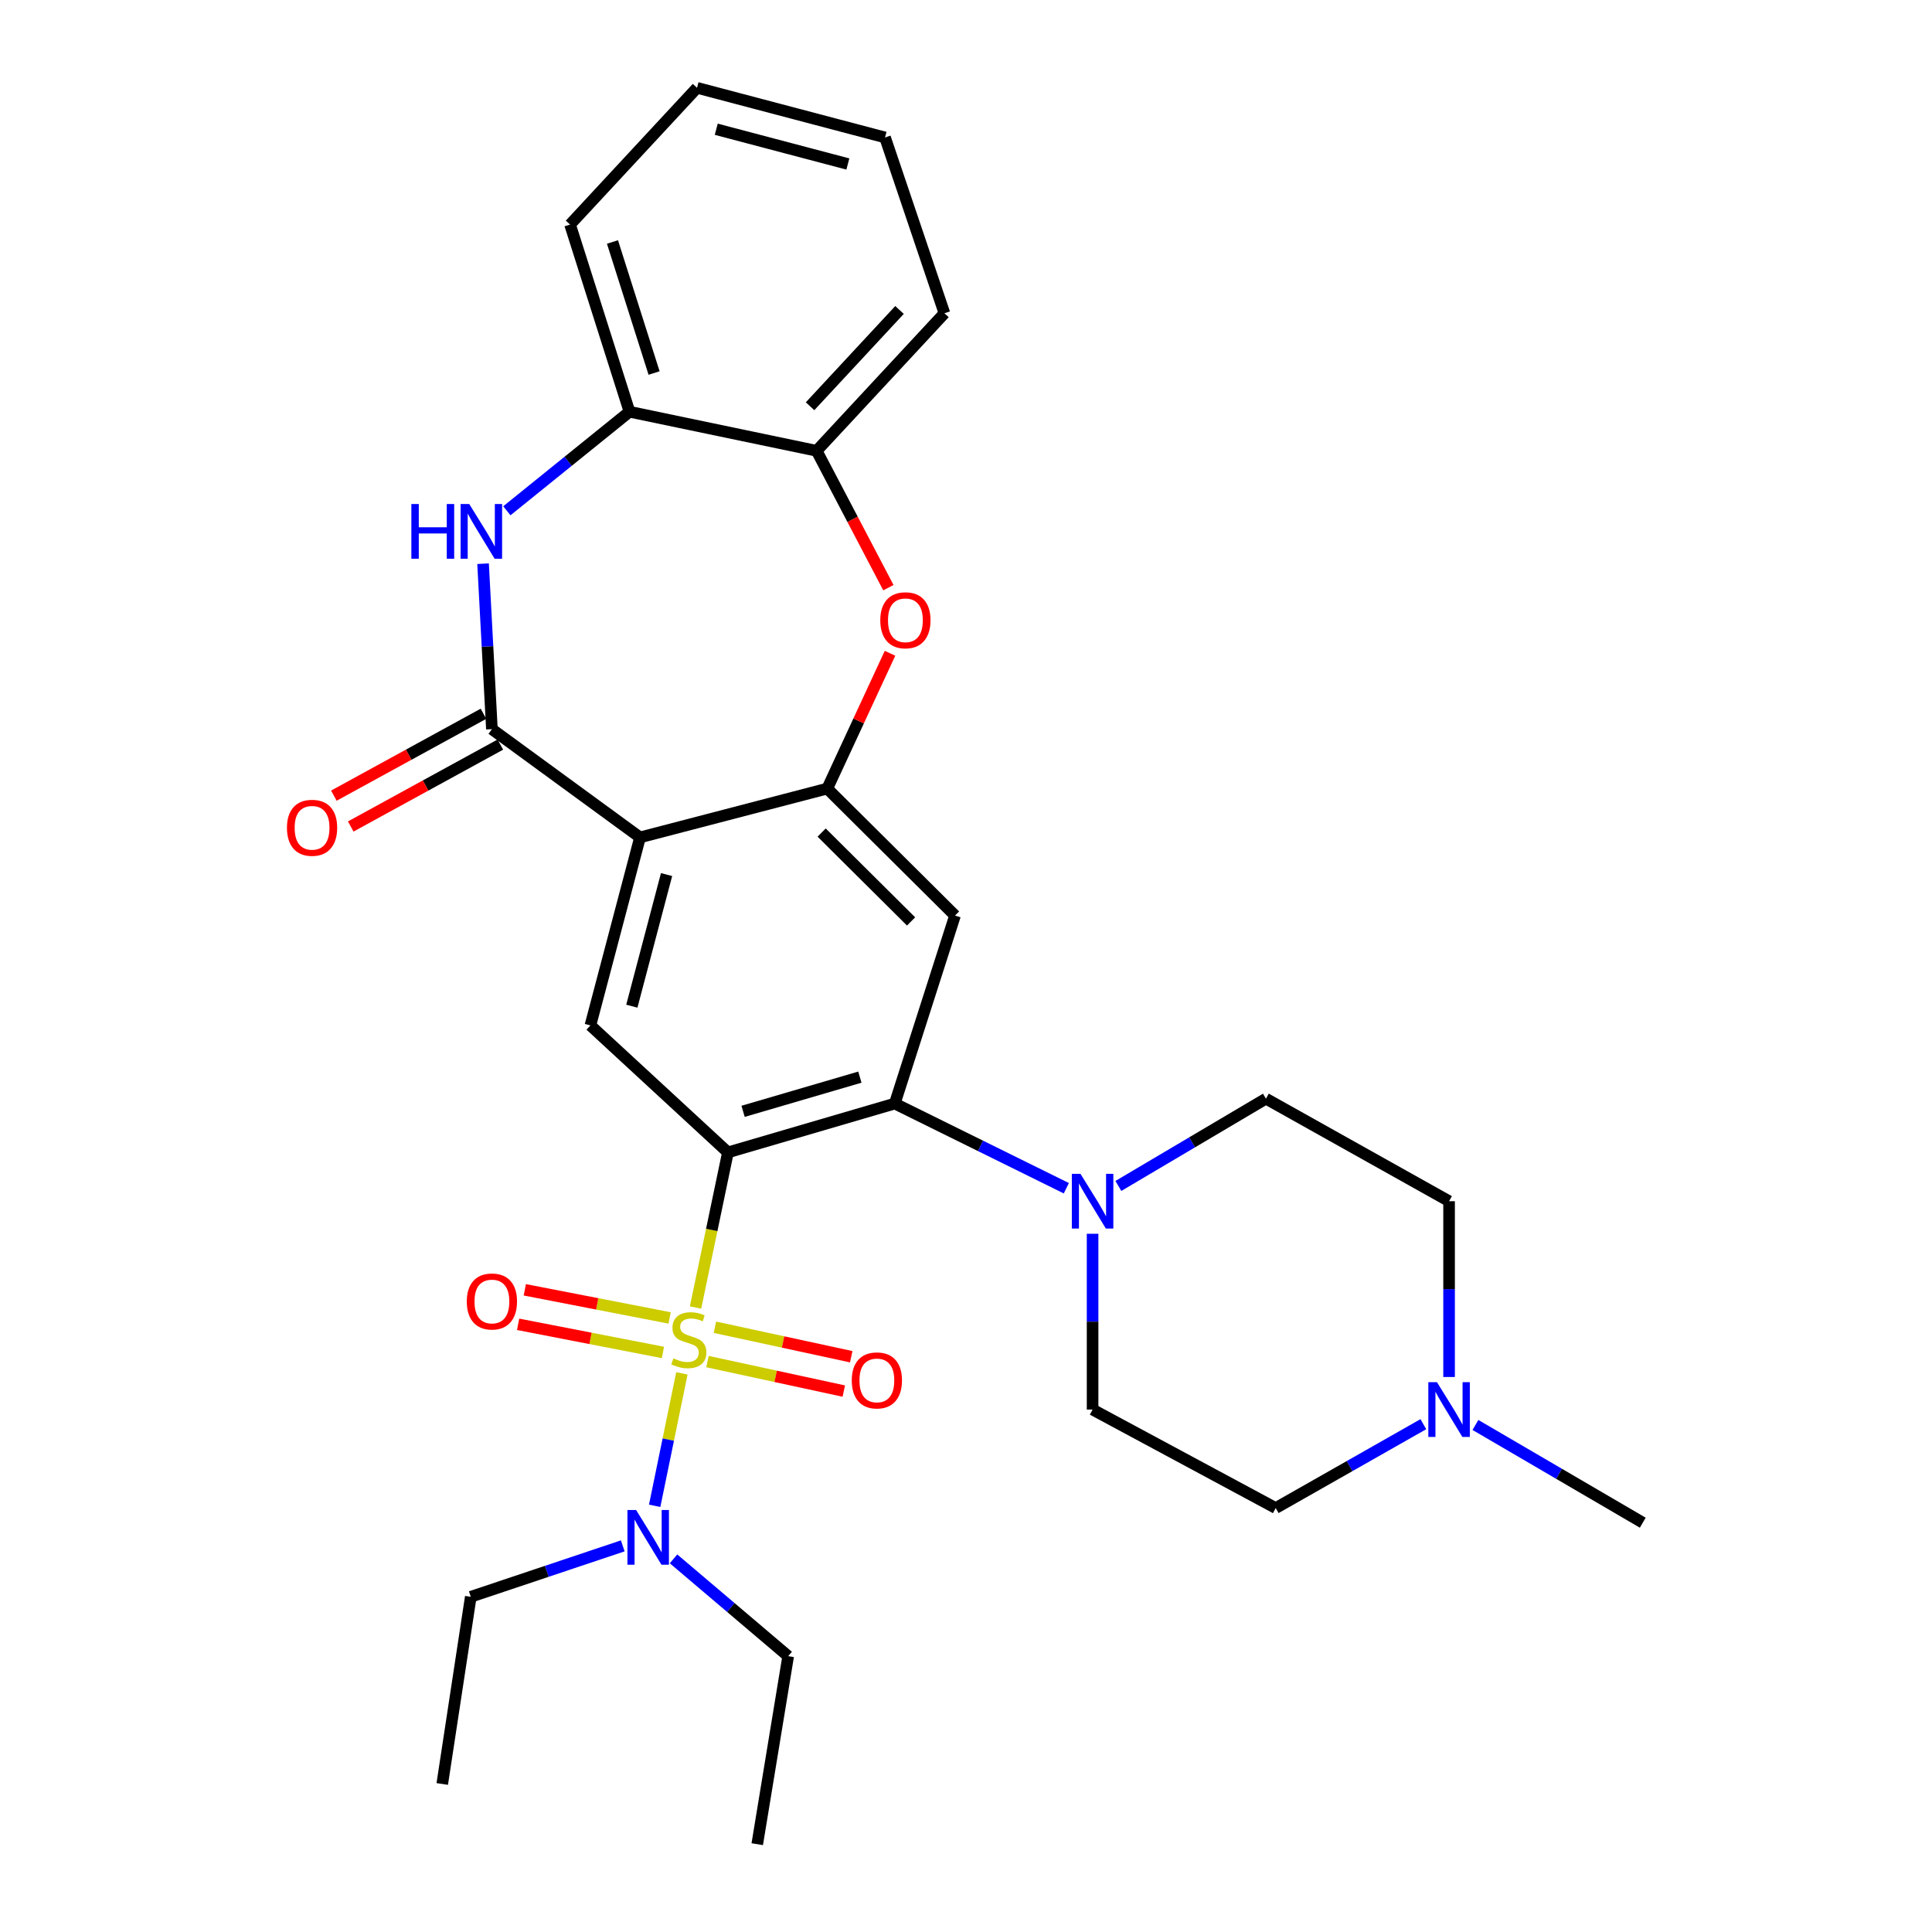 <?xml version='1.0' encoding='iso-8859-1'?>
<svg version='1.1' baseProfile='full'
              xmlns='http://www.w3.org/2000/svg'
                      xmlns:rdkit='http://www.rdkit.org/xml'
                      xmlns:xlink='http://www.w3.org/1999/xlink'
                  xml:space='preserve'
width='1000px' height='1000px' viewBox='0 0 1000 1000'>
<!-- END OF HEADER -->
<rect style='opacity:1.0;fill:#FFFFFF;stroke:none' width='1000' height='1000' x='0' y='0'> </rect>
<path class='bond-0' d='M 360.009,676.768 L 368.394,636.621' style='fill:none;fill-rule:evenodd;stroke:#CCCC00;stroke-width:6px;stroke-linecap:butt;stroke-linejoin:miter;stroke-opacity:1' />
<path class='bond-0' d='M 368.394,636.621 L 376.778,596.474' style='fill:none;fill-rule:evenodd;stroke:#000000;stroke-width:6px;stroke-linecap:butt;stroke-linejoin:miter;stroke-opacity:1' />
<path class='bond-10' d='M 352.947,710.855 L 345.902,745.129' style='fill:none;fill-rule:evenodd;stroke:#CCCC00;stroke-width:6px;stroke-linecap:butt;stroke-linejoin:miter;stroke-opacity:1' />
<path class='bond-10' d='M 345.902,745.129 L 338.856,779.403' style='fill:none;fill-rule:evenodd;stroke:#0000FF;stroke-width:6px;stroke-linecap:butt;stroke-linejoin:miter;stroke-opacity:1' />
<path class='bond-13' d='M 346.602,682.165 L 309.123,674.885' style='fill:none;fill-rule:evenodd;stroke:#CCCC00;stroke-width:6px;stroke-linecap:butt;stroke-linejoin:miter;stroke-opacity:1' />
<path class='bond-13' d='M 309.123,674.885 L 271.644,667.605' style='fill:none;fill-rule:evenodd;stroke:#FF0000;stroke-width:6px;stroke-linecap:butt;stroke-linejoin:miter;stroke-opacity:1' />
<path class='bond-13' d='M 343.133,700.024 L 305.654,692.744' style='fill:none;fill-rule:evenodd;stroke:#CCCC00;stroke-width:6px;stroke-linecap:butt;stroke-linejoin:miter;stroke-opacity:1' />
<path class='bond-13' d='M 305.654,692.744 L 268.175,685.464' style='fill:none;fill-rule:evenodd;stroke:#FF0000;stroke-width:6px;stroke-linecap:butt;stroke-linejoin:miter;stroke-opacity:1' />
<path class='bond-14' d='M 366.189,704.756 L 401.47,712.388' style='fill:none;fill-rule:evenodd;stroke:#CCCC00;stroke-width:6px;stroke-linecap:butt;stroke-linejoin:miter;stroke-opacity:1' />
<path class='bond-14' d='M 401.47,712.388 L 436.75,720.02' style='fill:none;fill-rule:evenodd;stroke:#FF0000;stroke-width:6px;stroke-linecap:butt;stroke-linejoin:miter;stroke-opacity:1' />
<path class='bond-14' d='M 370.036,686.975 L 405.316,694.607' style='fill:none;fill-rule:evenodd;stroke:#CCCC00;stroke-width:6px;stroke-linecap:butt;stroke-linejoin:miter;stroke-opacity:1' />
<path class='bond-14' d='M 405.316,694.607 L 440.597,702.239' style='fill:none;fill-rule:evenodd;stroke:#FF0000;stroke-width:6px;stroke-linecap:butt;stroke-linejoin:miter;stroke-opacity:1' />
<path class='bond-2' d='M 376.778,596.474 L 463.135,571.196' style='fill:none;fill-rule:evenodd;stroke:#000000;stroke-width:6px;stroke-linecap:butt;stroke-linejoin:miter;stroke-opacity:1' />
<path class='bond-2' d='M 384.621,575.222 L 445.07,557.527' style='fill:none;fill-rule:evenodd;stroke:#000000;stroke-width:6px;stroke-linecap:butt;stroke-linejoin:miter;stroke-opacity:1' />
<path class='bond-6' d='M 376.778,596.474 L 305.593,530.757' style='fill:none;fill-rule:evenodd;stroke:#000000;stroke-width:6px;stroke-linecap:butt;stroke-linejoin:miter;stroke-opacity:1' />
<path class='bond-1' d='M 331.275,433.433 L 305.593,530.757' style='fill:none;fill-rule:evenodd;stroke:#000000;stroke-width:6px;stroke-linecap:butt;stroke-linejoin:miter;stroke-opacity:1' />
<path class='bond-1' d='M 345.014,452.674 L 327.036,520.8' style='fill:none;fill-rule:evenodd;stroke:#000000;stroke-width:6px;stroke-linecap:butt;stroke-linejoin:miter;stroke-opacity:1' />
<path class='bond-3' d='M 331.275,433.433 L 254.611,377.419' style='fill:none;fill-rule:evenodd;stroke:#000000;stroke-width:6px;stroke-linecap:butt;stroke-linejoin:miter;stroke-opacity:1' />
<path class='bond-4' d='M 331.275,433.433 L 428.184,408.165' style='fill:none;fill-rule:evenodd;stroke:#000000;stroke-width:6px;stroke-linecap:butt;stroke-linejoin:miter;stroke-opacity:1' />
<path class='bond-7' d='M 463.135,571.196 L 494.316,473.883' style='fill:none;fill-rule:evenodd;stroke:#000000;stroke-width:6px;stroke-linecap:butt;stroke-linejoin:miter;stroke-opacity:1' />
<path class='bond-9' d='M 463.135,571.196 L 507.531,593.113' style='fill:none;fill-rule:evenodd;stroke:#000000;stroke-width:6px;stroke-linecap:butt;stroke-linejoin:miter;stroke-opacity:1' />
<path class='bond-9' d='M 507.531,593.113 L 551.927,615.031' style='fill:none;fill-rule:evenodd;stroke:#0000FF;stroke-width:6px;stroke-linecap:butt;stroke-linejoin:miter;stroke-opacity:1' />
<path class='bond-5' d='M 254.611,377.419 L 252.324,334.592' style='fill:none;fill-rule:evenodd;stroke:#000000;stroke-width:6px;stroke-linecap:butt;stroke-linejoin:miter;stroke-opacity:1' />
<path class='bond-5' d='M 252.324,334.592 L 250.036,291.765' style='fill:none;fill-rule:evenodd;stroke:#0000FF;stroke-width:6px;stroke-linecap:butt;stroke-linejoin:miter;stroke-opacity:1' />
<path class='bond-16' d='M 250.243,369.44 L 211.526,390.635' style='fill:none;fill-rule:evenodd;stroke:#000000;stroke-width:6px;stroke-linecap:butt;stroke-linejoin:miter;stroke-opacity:1' />
<path class='bond-16' d='M 211.526,390.635 L 172.808,411.831' style='fill:none;fill-rule:evenodd;stroke:#FF0000;stroke-width:6px;stroke-linecap:butt;stroke-linejoin:miter;stroke-opacity:1' />
<path class='bond-16' d='M 258.979,385.398 L 220.262,406.594' style='fill:none;fill-rule:evenodd;stroke:#000000;stroke-width:6px;stroke-linecap:butt;stroke-linejoin:miter;stroke-opacity:1' />
<path class='bond-16' d='M 220.262,406.594 L 181.544,427.79' style='fill:none;fill-rule:evenodd;stroke:#FF0000;stroke-width:6px;stroke-linecap:butt;stroke-linejoin:miter;stroke-opacity:1' />
<path class='bond-8' d='M 428.184,408.165 L 444.428,373.149' style='fill:none;fill-rule:evenodd;stroke:#000000;stroke-width:6px;stroke-linecap:butt;stroke-linejoin:miter;stroke-opacity:1' />
<path class='bond-8' d='M 444.428,373.149 L 460.672,338.132' style='fill:none;fill-rule:evenodd;stroke:#FF0000;stroke-width:6px;stroke-linecap:butt;stroke-linejoin:miter;stroke-opacity:1' />
<path class='bond-30' d='M 428.184,408.165 L 494.316,473.883' style='fill:none;fill-rule:evenodd;stroke:#000000;stroke-width:6px;stroke-linecap:butt;stroke-linejoin:miter;stroke-opacity:1' />
<path class='bond-30' d='M 425.28,430.928 L 471.572,476.93' style='fill:none;fill-rule:evenodd;stroke:#000000;stroke-width:6px;stroke-linecap:butt;stroke-linejoin:miter;stroke-opacity:1' />
<path class='bond-11' d='M 262.347,264.379 L 294.087,238.747' style='fill:none;fill-rule:evenodd;stroke:#0000FF;stroke-width:6px;stroke-linecap:butt;stroke-linejoin:miter;stroke-opacity:1' />
<path class='bond-11' d='M 294.087,238.747 L 325.827,213.114' style='fill:none;fill-rule:evenodd;stroke:#000000;stroke-width:6px;stroke-linecap:butt;stroke-linejoin:miter;stroke-opacity:1' />
<path class='bond-12' d='M 459.83,304.176 L 441.263,268.758' style='fill:none;fill-rule:evenodd;stroke:#FF0000;stroke-width:6px;stroke-linecap:butt;stroke-linejoin:miter;stroke-opacity:1' />
<path class='bond-12' d='M 441.263,268.758 L 422.696,233.339' style='fill:none;fill-rule:evenodd;stroke:#000000;stroke-width:6px;stroke-linecap:butt;stroke-linejoin:miter;stroke-opacity:1' />
<path class='bond-17' d='M 565.522,638.599 L 565.522,684.093' style='fill:none;fill-rule:evenodd;stroke:#0000FF;stroke-width:6px;stroke-linecap:butt;stroke-linejoin:miter;stroke-opacity:1' />
<path class='bond-17' d='M 565.522,684.093 L 565.522,729.587' style='fill:none;fill-rule:evenodd;stroke:#000000;stroke-width:6px;stroke-linecap:butt;stroke-linejoin:miter;stroke-opacity:1' />
<path class='bond-18' d='M 578.868,613.848 L 617.056,591.258' style='fill:none;fill-rule:evenodd;stroke:#0000FF;stroke-width:6px;stroke-linecap:butt;stroke-linejoin:miter;stroke-opacity:1' />
<path class='bond-18' d='M 617.056,591.258 L 655.244,568.669' style='fill:none;fill-rule:evenodd;stroke:#000000;stroke-width:6px;stroke-linecap:butt;stroke-linejoin:miter;stroke-opacity:1' />
<path class='bond-22' d='M 348.616,806.862 L 378.288,832.047' style='fill:none;fill-rule:evenodd;stroke:#0000FF;stroke-width:6px;stroke-linecap:butt;stroke-linejoin:miter;stroke-opacity:1' />
<path class='bond-22' d='M 378.288,832.047 L 407.959,857.232' style='fill:none;fill-rule:evenodd;stroke:#000000;stroke-width:6px;stroke-linecap:butt;stroke-linejoin:miter;stroke-opacity:1' />
<path class='bond-23' d='M 322.339,800.139 L 283.007,813.318' style='fill:none;fill-rule:evenodd;stroke:#0000FF;stroke-width:6px;stroke-linecap:butt;stroke-linejoin:miter;stroke-opacity:1' />
<path class='bond-23' d='M 283.007,813.318 L 243.675,826.496' style='fill:none;fill-rule:evenodd;stroke:#000000;stroke-width:6px;stroke-linecap:butt;stroke-linejoin:miter;stroke-opacity:1' />
<path class='bond-24' d='M 325.827,213.114 L 295.061,116.226' style='fill:none;fill-rule:evenodd;stroke:#000000;stroke-width:6px;stroke-linecap:butt;stroke-linejoin:miter;stroke-opacity:1' />
<path class='bond-24' d='M 338.552,193.075 L 317.016,125.253' style='fill:none;fill-rule:evenodd;stroke:#000000;stroke-width:6px;stroke-linecap:butt;stroke-linejoin:miter;stroke-opacity:1' />
<path class='bond-32' d='M 325.827,213.114 L 422.696,233.339' style='fill:none;fill-rule:evenodd;stroke:#000000;stroke-width:6px;stroke-linecap:butt;stroke-linejoin:miter;stroke-opacity:1' />
<path class='bond-25' d='M 422.696,233.339 L 488.838,162.143' style='fill:none;fill-rule:evenodd;stroke:#000000;stroke-width:6px;stroke-linecap:butt;stroke-linejoin:miter;stroke-opacity:1' />
<path class='bond-25' d='M 419.288,210.277 L 465.588,160.44' style='fill:none;fill-rule:evenodd;stroke:#000000;stroke-width:6px;stroke-linecap:butt;stroke-linejoin:miter;stroke-opacity:1' />
<path class='bond-15' d='M 750.041,712.731 L 750.041,667.237' style='fill:none;fill-rule:evenodd;stroke:#0000FF;stroke-width:6px;stroke-linecap:butt;stroke-linejoin:miter;stroke-opacity:1' />
<path class='bond-15' d='M 750.041,667.237 L 750.041,621.742' style='fill:none;fill-rule:evenodd;stroke:#000000;stroke-width:6px;stroke-linecap:butt;stroke-linejoin:miter;stroke-opacity:1' />
<path class='bond-21' d='M 763.683,737.556 L 806.989,762.853' style='fill:none;fill-rule:evenodd;stroke:#0000FF;stroke-width:6px;stroke-linecap:butt;stroke-linejoin:miter;stroke-opacity:1' />
<path class='bond-21' d='M 806.989,762.853 L 850.295,788.149' style='fill:none;fill-rule:evenodd;stroke:#000000;stroke-width:6px;stroke-linecap:butt;stroke-linejoin:miter;stroke-opacity:1' />
<path class='bond-31' d='M 736.721,737.155 L 698.514,758.862' style='fill:none;fill-rule:evenodd;stroke:#0000FF;stroke-width:6px;stroke-linecap:butt;stroke-linejoin:miter;stroke-opacity:1' />
<path class='bond-31' d='M 698.514,758.862 L 660.308,780.569' style='fill:none;fill-rule:evenodd;stroke:#000000;stroke-width:6px;stroke-linecap:butt;stroke-linejoin:miter;stroke-opacity:1' />
<path class='bond-19' d='M 565.522,729.587 L 660.308,780.569' style='fill:none;fill-rule:evenodd;stroke:#000000;stroke-width:6px;stroke-linecap:butt;stroke-linejoin:miter;stroke-opacity:1' />
<path class='bond-20' d='M 655.244,568.669 L 750.041,621.742' style='fill:none;fill-rule:evenodd;stroke:#000000;stroke-width:6px;stroke-linecap:butt;stroke-linejoin:miter;stroke-opacity:1' />
<path class='bond-27' d='M 407.959,857.232 L 391.949,954.545' style='fill:none;fill-rule:evenodd;stroke:#000000;stroke-width:6px;stroke-linecap:butt;stroke-linejoin:miter;stroke-opacity:1' />
<path class='bond-26' d='M 243.675,826.496 L 228.908,923.385' style='fill:none;fill-rule:evenodd;stroke:#000000;stroke-width:6px;stroke-linecap:butt;stroke-linejoin:miter;stroke-opacity:1' />
<path class='bond-29' d='M 295.061,116.226 L 360.778,45.455' style='fill:none;fill-rule:evenodd;stroke:#000000;stroke-width:6px;stroke-linecap:butt;stroke-linejoin:miter;stroke-opacity:1' />
<path class='bond-28' d='M 488.838,162.143 L 458.091,71.147' style='fill:none;fill-rule:evenodd;stroke:#000000;stroke-width:6px;stroke-linecap:butt;stroke-linejoin:miter;stroke-opacity:1' />
<path class='bond-33' d='M 458.091,71.147 L 360.778,45.455' style='fill:none;fill-rule:evenodd;stroke:#000000;stroke-width:6px;stroke-linecap:butt;stroke-linejoin:miter;stroke-opacity:1' />
<path class='bond-33' d='M 438.85,84.884 L 370.731,66.899' style='fill:none;fill-rule:evenodd;stroke:#000000;stroke-width:6px;stroke-linecap:butt;stroke-linejoin:miter;stroke-opacity:1' />
<path  class='atom-0' d='M 348.543 703.083
Q 348.863 703.203, 350.183 703.763
Q 351.503 704.323, 352.943 704.683
Q 354.423 705.003, 355.863 705.003
Q 358.543 705.003, 360.103 703.723
Q 361.663 702.403, 361.663 700.123
Q 361.663 698.563, 360.863 697.603
Q 360.103 696.643, 358.903 696.123
Q 357.703 695.603, 355.703 695.003
Q 353.183 694.243, 351.663 693.523
Q 350.183 692.803, 349.103 691.283
Q 348.063 689.763, 348.063 687.203
Q 348.063 683.643, 350.463 681.443
Q 352.903 679.243, 357.703 679.243
Q 360.983 679.243, 364.703 680.803
L 363.783 683.883
Q 360.383 682.483, 357.823 682.483
Q 355.063 682.483, 353.543 683.643
Q 352.023 684.763, 352.063 686.723
Q 352.063 688.243, 352.823 689.163
Q 353.623 690.083, 354.743 690.603
Q 355.903 691.123, 357.823 691.723
Q 360.383 692.523, 361.903 693.323
Q 363.423 694.123, 364.503 695.763
Q 365.623 697.363, 365.623 700.123
Q 365.623 704.043, 362.983 706.163
Q 360.383 708.243, 356.023 708.243
Q 353.503 708.243, 351.583 707.683
Q 349.703 707.163, 347.463 706.243
L 348.543 703.083
' fill='#CCCC00'/>
<path  class='atom-6' d='M 212.923 260.882
L 216.763 260.882
L 216.763 272.922
L 231.243 272.922
L 231.243 260.882
L 235.083 260.882
L 235.083 289.202
L 231.243 289.202
L 231.243 276.122
L 216.763 276.122
L 216.763 289.202
L 212.923 289.202
L 212.923 260.882
' fill='#0000FF'/>
<path  class='atom-6' d='M 242.883 260.882
L 252.163 275.882
Q 253.083 277.362, 254.563 280.042
Q 256.043 282.722, 256.123 282.882
L 256.123 260.882
L 259.883 260.882
L 259.883 289.202
L 256.003 289.202
L 246.043 272.802
Q 244.883 270.882, 243.643 268.682
Q 242.443 266.482, 242.083 265.802
L 242.083 289.202
L 238.403 289.202
L 238.403 260.882
L 242.883 260.882
' fill='#0000FF'/>
<path  class='atom-9' d='M 455.633 321.049
Q 455.633 314.249, 458.993 310.449
Q 462.353 306.649, 468.633 306.649
Q 474.913 306.649, 478.273 310.449
Q 481.633 314.249, 481.633 321.049
Q 481.633 327.929, 478.233 331.849
Q 474.833 335.729, 468.633 335.729
Q 462.393 335.729, 458.993 331.849
Q 455.633 327.969, 455.633 321.049
M 468.633 332.529
Q 472.953 332.529, 475.273 329.649
Q 477.633 326.729, 477.633 321.049
Q 477.633 315.489, 475.273 312.689
Q 472.953 309.849, 468.633 309.849
Q 464.313 309.849, 461.953 312.649
Q 459.633 315.449, 459.633 321.049
Q 459.633 326.769, 461.953 329.649
Q 464.313 332.529, 468.633 332.529
' fill='#FF0000'/>
<path  class='atom-10' d='M 559.262 607.582
L 568.542 622.582
Q 569.462 624.062, 570.942 626.742
Q 572.422 629.422, 572.502 629.582
L 572.502 607.582
L 576.262 607.582
L 576.262 635.902
L 572.382 635.902
L 562.422 619.502
Q 561.262 617.582, 560.022 615.382
Q 558.822 613.182, 558.462 612.502
L 558.462 635.902
L 554.782 635.902
L 554.782 607.582
L 559.262 607.582
' fill='#0000FF'/>
<path  class='atom-11' d='M 329.24 781.569
L 338.52 796.569
Q 339.44 798.049, 340.92 800.729
Q 342.4 803.409, 342.48 803.569
L 342.48 781.569
L 346.24 781.569
L 346.24 809.889
L 342.36 809.889
L 332.4 793.489
Q 331.24 791.569, 330 789.369
Q 328.8 787.169, 328.44 786.489
L 328.44 809.889
L 324.76 809.889
L 324.76 781.569
L 329.24 781.569
' fill='#0000FF'/>
<path  class='atom-14' d='M 241.611 673.643
Q 241.611 666.843, 244.971 663.043
Q 248.331 659.243, 254.611 659.243
Q 260.891 659.243, 264.251 663.043
Q 267.611 666.843, 267.611 673.643
Q 267.611 680.523, 264.211 684.443
Q 260.811 688.323, 254.611 688.323
Q 248.371 688.323, 244.971 684.443
Q 241.611 680.563, 241.611 673.643
M 254.611 685.123
Q 258.931 685.123, 261.251 682.243
Q 263.611 679.323, 263.611 673.643
Q 263.611 668.083, 261.251 665.283
Q 258.931 662.443, 254.611 662.443
Q 250.291 662.443, 247.931 665.243
Q 245.611 668.043, 245.611 673.643
Q 245.611 679.363, 247.931 682.243
Q 250.291 685.123, 254.611 685.123
' fill='#FF0000'/>
<path  class='atom-15' d='M 440.867 714.496
Q 440.867 707.696, 444.227 703.896
Q 447.587 700.096, 453.867 700.096
Q 460.147 700.096, 463.507 703.896
Q 466.867 707.696, 466.867 714.496
Q 466.867 721.376, 463.467 725.296
Q 460.067 729.176, 453.867 729.176
Q 447.627 729.176, 444.227 725.296
Q 440.867 721.416, 440.867 714.496
M 453.867 725.976
Q 458.187 725.976, 460.507 723.096
Q 462.867 720.176, 462.867 714.496
Q 462.867 708.936, 460.507 706.136
Q 458.187 703.296, 453.867 703.296
Q 449.547 703.296, 447.187 706.096
Q 444.867 708.896, 444.867 714.496
Q 444.867 720.216, 447.187 723.096
Q 449.547 725.976, 453.867 725.976
' fill='#FF0000'/>
<path  class='atom-16' d='M 743.781 715.427
L 753.061 730.427
Q 753.981 731.907, 755.461 734.587
Q 756.941 737.267, 757.021 737.427
L 757.021 715.427
L 760.781 715.427
L 760.781 743.747
L 756.901 743.747
L 746.941 727.347
Q 745.781 725.427, 744.541 723.227
Q 743.341 721.027, 742.981 720.347
L 742.981 743.747
L 739.301 743.747
L 739.301 715.427
L 743.781 715.427
' fill='#0000FF'/>
<path  class='atom-17' d='M 148.523 428.46
Q 148.523 421.66, 151.883 417.86
Q 155.243 414.06, 161.523 414.06
Q 167.803 414.06, 171.163 417.86
Q 174.523 421.66, 174.523 428.46
Q 174.523 435.34, 171.123 439.26
Q 167.723 443.14, 161.523 443.14
Q 155.283 443.14, 151.883 439.26
Q 148.523 435.38, 148.523 428.46
M 161.523 439.94
Q 165.843 439.94, 168.163 437.06
Q 170.523 434.14, 170.523 428.46
Q 170.523 422.9, 168.163 420.1
Q 165.843 417.26, 161.523 417.26
Q 157.203 417.26, 154.843 420.06
Q 152.523 422.86, 152.523 428.46
Q 152.523 434.18, 154.843 437.06
Q 157.203 439.94, 161.523 439.94
' fill='#FF0000'/>
</svg>
